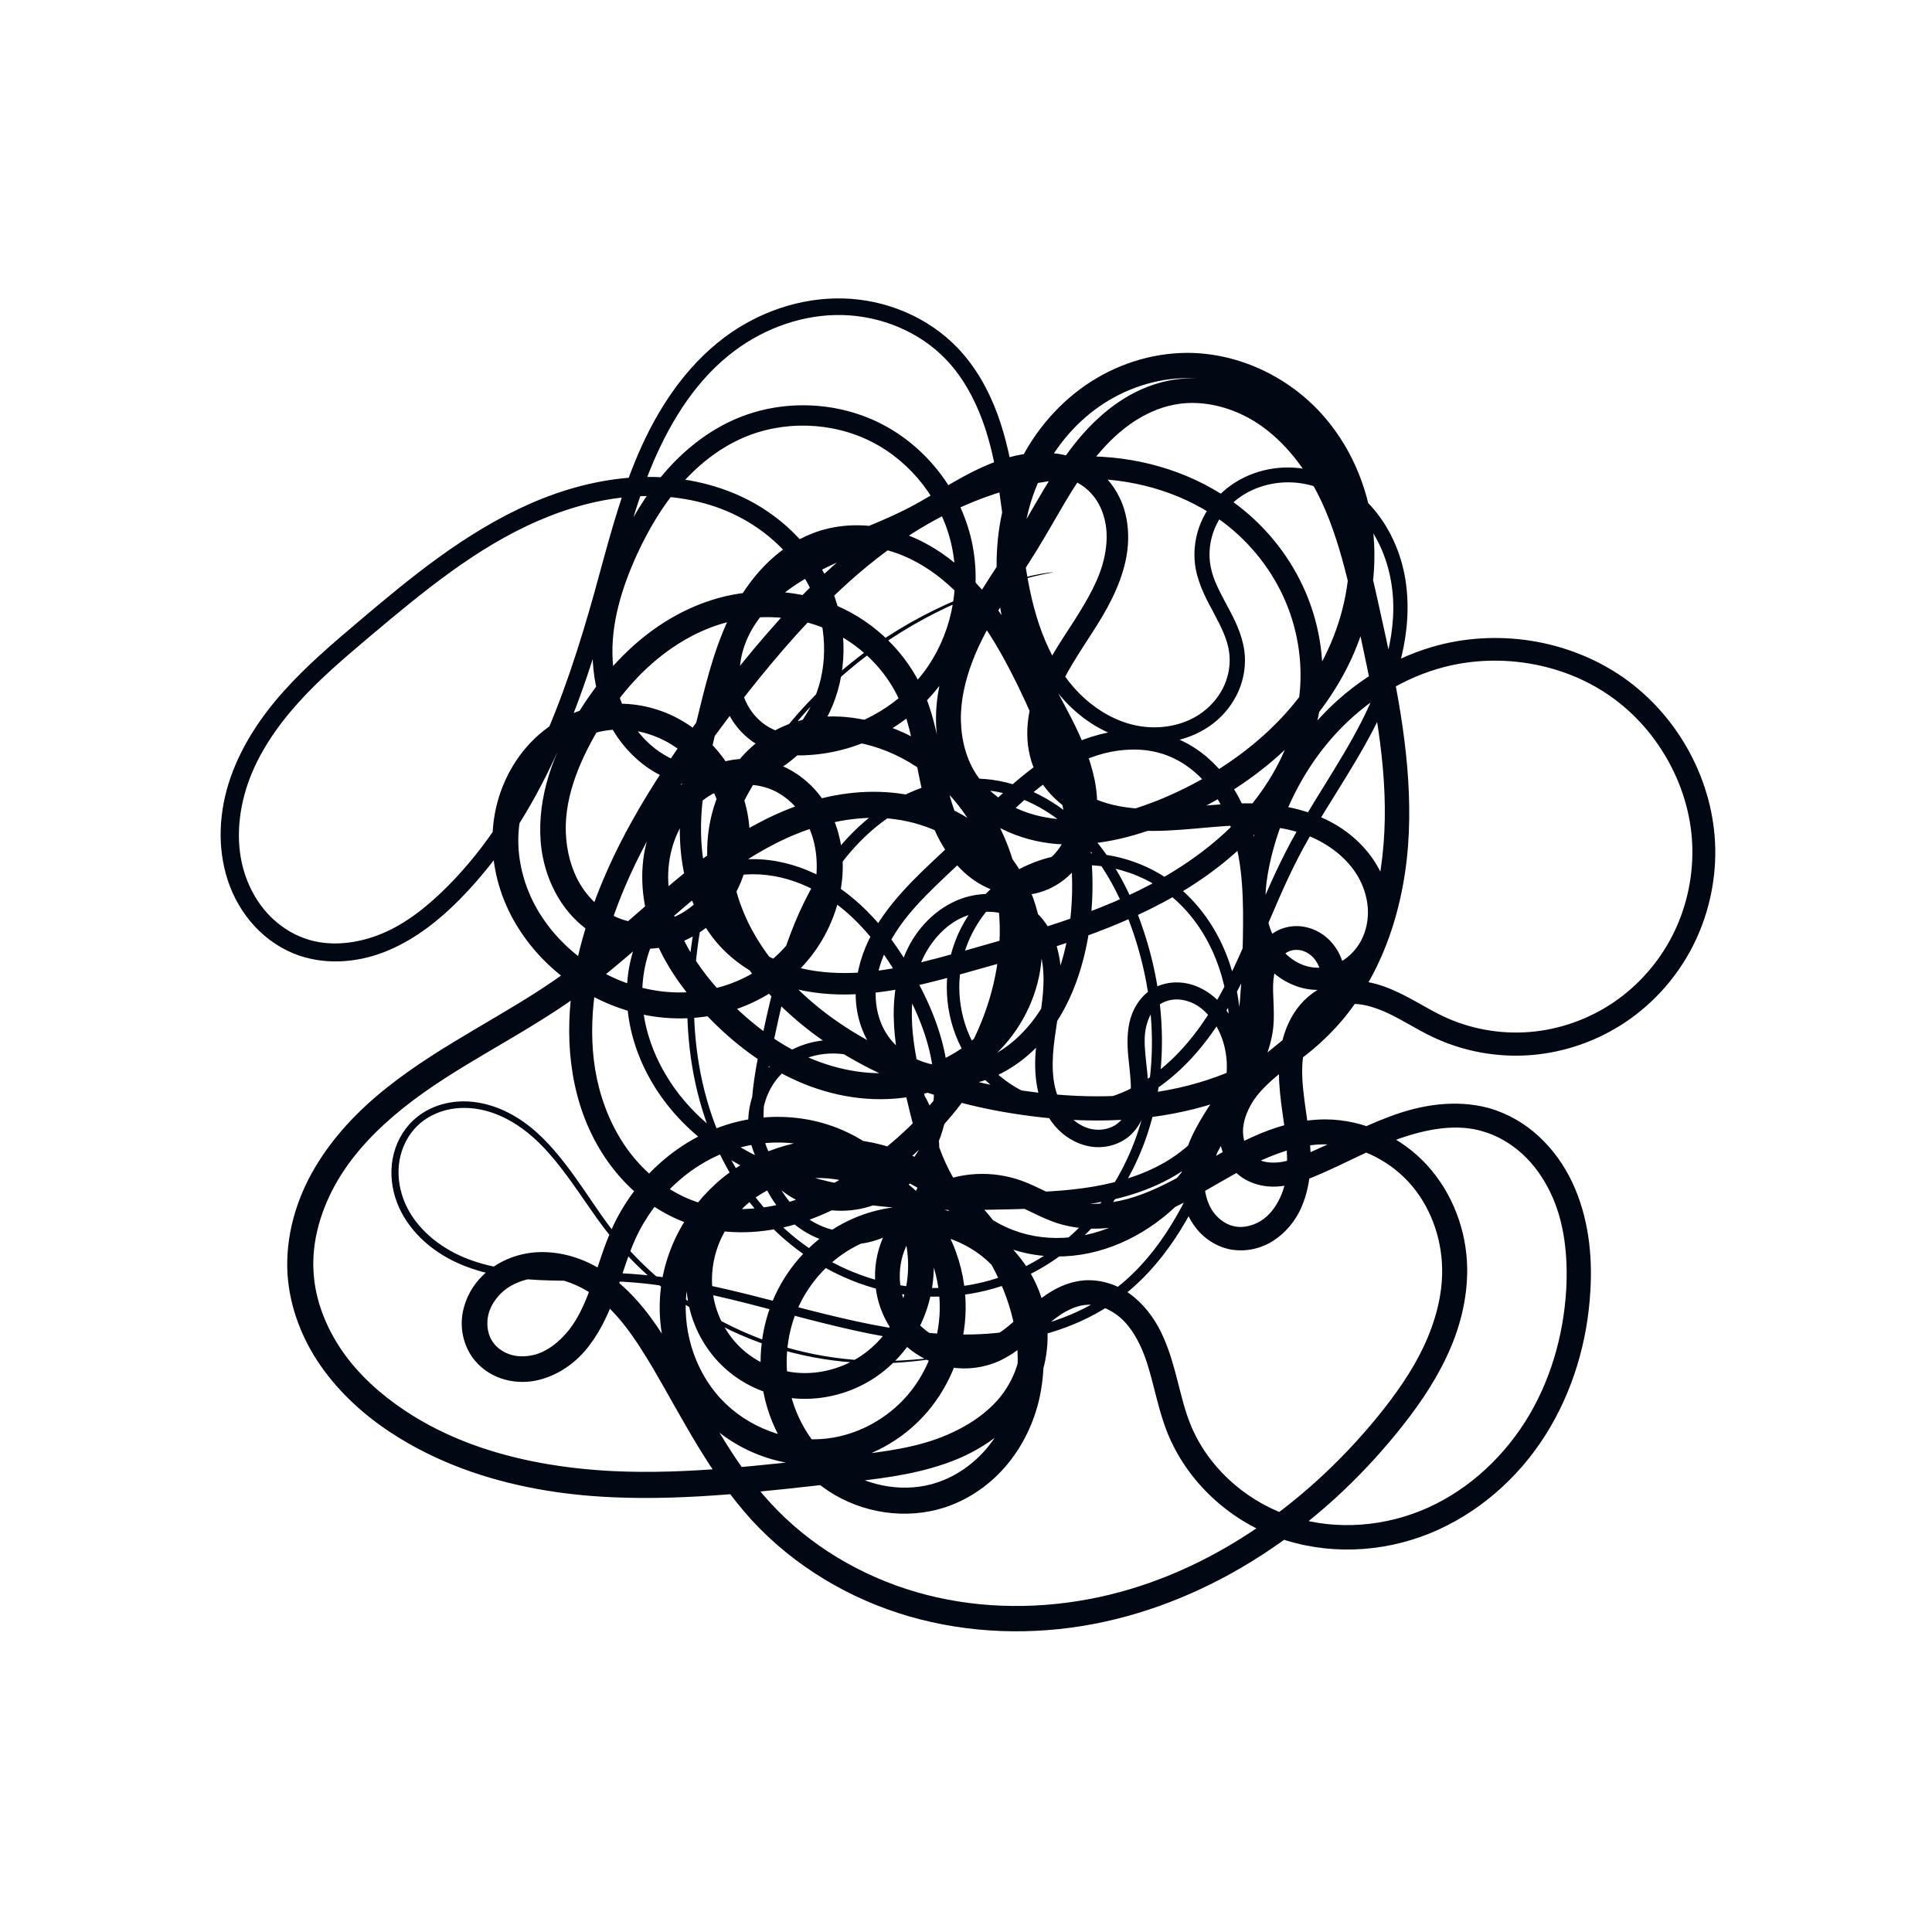 <svg version="1.0" preserveAspectRatio="xMidYMid meet" height="1080" viewBox="0 0 810 810" zoomAndPan="magnify" width="1080" xmlns:xlink="http://www.w3.org/1999/xlink" xmlns="http://www.w3.org/2000/svg"><defs><clipPath id="0527a07d37"><path clip-rule="nonzero" d="M 92 125 L 719.305 125 L 719.305 684 L 92 684 Z M 92 125"></path></clipPath></defs><rect fill-opacity="1" height="972" y="-81" fill="#ffffff" width="972" x="-81"></rect><rect fill-opacity="1" height="972" y="-81" fill="#ffffff" width="972" x="-81"></rect><g clip-path="url(#0527a07d37)"><path fill-rule="nonzero" fill-opacity="1" d="M 441.438 239.953 C 441.465 240.117 430.98 241.328 411.934 248.359 C 393.93 255.008 364.074 269.223 337.934 298.32 C 315.934 322.805 294.93 360.477 291.418 407.219 C 290.047 425.523 291.359 445.496 297.504 464.867 C 303.09 482.484 312.902 500.062 327.516 513.836 C 339.086 524.746 353.719 533.281 370.07 537.359 C 385.477 541.203 402.508 541.031 418.402 535.762 C 431.707 531.363 444.156 523.402 454.289 512.824 C 464.023 502.66 471.621 490.094 476.492 476.25 C 485.746 450.043 484.82 419.77 475.238 391.32 C 470.492 377.324 463.633 363.512 453.41 352.453 C 443.516 341.758 430.129 333.457 415.43 331.543 C 403.199 329.895 390.309 332.711 379.055 338.758 C 368.055 344.668 358.625 353.637 351.137 364.152 C 336.488 384.645 329.977 409.891 324.445 436.145 C 321.234 451.762 318.207 468.125 321.594 483.465 C 323.242 491.02 326.395 498.348 331.344 504.199 C 336.227 509.969 342.918 514.395 350.258 515.836 C 357.605 517.328 365.648 515.805 372.168 511.828 C 378.629 507.898 383.676 501.512 386.25 494.258 C 388.801 487.078 388.949 478.973 386.824 471.516 C 384.723 464.129 380.371 457.324 374.594 452.066 C 368.195 446.277 359.938 442.309 351.383 441.75 C 342.969 441.188 334.098 443.965 328.078 449.805 C 321.754 455.84 318.555 465.297 319.688 474.133 C 320.781 482.887 326.113 491.199 333.605 496.16 C 341.012 501.09 350.641 502.82 359.516 501.02 C 368.312 499.25 376.484 494 382.082 486.781 C 389.781 476.965 392.531 463.516 391.355 450.59 C 390.18 437.789 385.195 425.391 378.836 413.621 C 370.875 399.066 360.609 385.246 346.793 376.328 C 339.977 371.906 332.344 368.652 324.383 367.281 C 324.383 367.281 324.379 367.281 324.379 367.281 C 316.492 365.922 308.219 366.371 300.711 369.02 C 291.945 372.074 284.172 378.168 278.723 385.887 C 273.312 393.539 270.156 402.863 269.426 412.371 C 267.918 431.129 276.297 450.355 289.605 464.527 C 305.449 481.414 328.023 491.438 351.562 496.262 C 374.746 500.98 398.762 500.758 423.297 500.145 C 435.047 499.832 446.82 499.453 458.227 497.523 C 469.535 495.594 480.684 492.18 490.234 486.172 C 499.672 480.223 507.73 471.672 511.641 461.418 C 513.598 456.324 514.586 450.844 514.324 445.445 C 514.066 440.078 512.598 434.738 509.918 430.141 C 507.234 425.629 503.41 421.707 498.82 420.055 C 496.543 419.207 494.09 418.836 491.777 419.109 C 489.477 419.383 487.227 420.246 485.504 421.645 C 482.562 423.836 480.922 427.879 480.219 432.043 C 479.551 436.266 480.07 440.863 480.574 445.715 C 481.137 450.543 481.691 455.742 481.027 461.172 C 480.406 466.652 478.051 472.27 473.504 476.316 C 468.789 480.25 462.527 481.699 456.68 480.602 C 450.91 479.5 445.824 476.289 442.18 471.945 C 438.566 467.641 436.273 462.488 435.125 457.211 C 433.973 451.961 433.809 446.66 434.156 441.523 C 434.824 431.312 437.246 421.711 437.484 412.41 C 437.598 407.785 437.246 403.211 435.965 399.012 C 434.684 394.84 432.57 390.93 429.547 388.113 C 426.527 385.227 422.48 383.309 418.262 382.594 C 414.047 381.871 409.559 382.375 405.438 383.863 C 397.211 386.758 390.547 393.945 386.723 402.23 C 382.902 410.531 381.891 420.148 382.414 429.707 C 382.957 439.234 385.141 448.773 387.438 458.496 C 389.582 467.477 391.766 476.367 395.172 484.621 C 398.574 492.812 403.145 500.543 409.465 506.332 C 415.355 511.797 422.816 515.648 430.734 517.57 C 438.621 519.484 447.027 519.473 455.082 517.773 C 471.086 514.445 485.508 504.176 495.859 490.93 C 506.137 477.762 512.504 461.59 516.172 444.805 C 519.801 428.141 520.727 410.84 521.09 393.301 C 521.352 377.906 521.234 362.418 516.578 348.387 C 514.281 341.406 510.941 334.773 506.34 329.242 C 501.766 323.746 495.949 319.238 489.41 316.766 C 482.148 313.949 473.863 313.633 465.953 315.164 C 458.055 316.699 450.469 320.18 443.453 324.66 C 429.426 333.59 418.109 346.629 405.324 358.965 C 393.953 370.051 381.746 380.156 374.258 392.973 C 370.516 399.336 367.828 406.316 367.234 413.418 C 366.652 420.457 368.016 427.754 371.734 433.461 C 375.91 440.086 383.34 444.746 391.234 446.34 C 399.141 447.949 407.734 446.488 415.207 442.875 C 422.676 439.262 429.113 433.383 434.121 426.457 C 439.113 419.547 442.652 411.508 445.141 403.09 C 450.688 384.324 450.602 363.941 446.84 344.266 C 443.09 324.734 435.676 305.879 426.789 287.57 C 418.582 270.875 409.141 254.5 395.262 243.137 C 388.383 237.465 380.5 232.992 372.059 230.715 C 363.668 228.453 354.645 228.27 346.512 230.828 C 339.953 232.844 333.879 236.648 328.703 241.457 C 323.539 246.258 319.285 252.145 315.805 258.516 C 308.832 271.219 305.262 285.832 301.566 300.703 C 301.566 300.703 301.562 300.703 301.562 300.703 C 297.645 316.809 293.664 332.871 293.914 348.801 C 294.02 356.734 295.105 364.629 297.625 371.977 C 300.137 379.293 304.023 386.148 309.32 391.562 C 314.918 397.359 322.207 401.613 330.039 404.289 C 337.863 406.961 346.309 408.012 354.801 407.941 C 371.746 407.84 388.641 402.992 405.84 398.184 C 436.043 389.609 466.816 381.145 492.926 364.734 C 505.914 356.598 517.785 346.559 526.938 334.445 C 536.031 322.402 542.543 308.254 544.551 293.441 C 546.465 279.609 544.477 265.168 538.98 252.227 C 533.512 239.344 524.527 227.879 513.332 219.328 C 513.332 219.328 513.332 219.324 513.332 219.324 C 497.676 207.312 477.605 201.137 457.52 200.707 C 437.531 200.273 417.43 205.512 399.098 214.379 C 362.637 231.938 334.312 263.453 308.637 296.629 C 285.348 326.984 263.504 359.547 253.504 396.078 C 247.758 417.164 245.871 439.77 252.332 460.145 C 255.516 470.289 260.66 479.855 267.738 487.621 C 274.785 495.352 283.773 501.406 293.652 504.426 C 305.555 508.16 318.844 507.438 331.203 503.805 C 343.547 500.168 355.059 493.492 365.73 485.566 C 380.762 474.32 394.008 460.527 403.523 444.473 C 412.988 428.508 418.836 410.227 419.148 391.777 C 419.461 373.445 414.293 354.809 403.613 340.047 C 393.027 325.383 376.828 314.414 359.129 311.262 C 351.309 309.891 343.258 309.895 336.07 312.254 C 327.102 315.078 319.215 321.609 314.066 329.742 C 308.898 337.879 306.426 347.801 306.48 357.664 C 306.535 367.527 309.191 377.434 313.559 386.531 C 317.926 395.617 324.094 403.91 331.215 411.371 C 356.301 437.777 392.758 451.965 429.785 457.387 C 452.672 460.637 476.172 460.777 498.293 455.078 C 520.262 449.414 541.105 437.902 555.402 420.621 C 572.891 399.824 580.086 371.316 580.582 343.27 C 581.02 315.281 574.93 287.305 568.703 259.07 C 568.703 259.07 568.699 259.07 568.699 259.07 C 563.617 236.633 558.527 214 545.953 196.164 C 539.727 187.266 531.797 179.531 522.422 174.668 C 513.105 169.84 502.242 167.684 492.234 169.676 C 485.684 170.906 479.375 173.906 473.723 177.898 C 468.066 181.898 463.082 187.004 458.598 192.621 C 449.617 203.848 442.945 217.234 434.867 230.387 C 425.121 246.348 413.871 260.969 407.711 277.25 C 404.621 285.363 402.668 293.859 402.863 302.219 C 403.066 310.531 405.262 318.848 409.836 325.41 C 413.469 330.742 418.707 335.082 424.609 338.117 C 430.516 341.156 437.195 342.852 444.004 343.43 C 457.609 344.641 471.625 340.965 485.055 335.711 C 515.434 323.527 543.164 301.879 556.688 272.523 C 563.469 257.93 566.781 241.613 565.387 225.699 C 564.004 209.855 557.957 194.27 547.715 182.262 C 535.41 167.805 516.617 158.418 497.766 158.535 C 484.758 158.539 471.688 162.918 460.883 170.43 C 450.086 177.93 441.461 188.656 435.926 200.75 C 424.809 224.789 426.699 254.246 437.75 278.941 C 444.508 293.793 455.113 308.605 458.914 326.891 C 460.797 336.09 460.395 346.117 456.48 355.27 C 454.488 359.836 451.547 364.043 447.742 367.473 C 443.926 370.906 439.242 373.418 434.098 374.594 C 428.934 375.727 423.621 375.457 418.703 374.004 C 413.805 372.555 409.344 370.07 405.547 366.898 C 398.02 360.512 393.051 352.012 390.008 343.289 C 386.934 334.609 385.375 325.832 383.773 317.441 C 382.133 309.105 380.461 301.023 377.25 293.883 C 371.457 280.711 360.254 269.82 346.969 263.973 C 333.711 258.113 318.18 257.195 304.082 261.086 C 292.867 264.152 282.434 270.277 273.477 278.098 C 273.477 278.098 273.473 278.098 273.473 278.098 C 264.523 285.918 257.047 295.535 250.754 305.938 C 242.281 320.266 235.91 336.234 237.406 351.832 C 238.09 359.598 240.555 367.234 244.98 373.348 C 249.375 379.422 255.73 384.215 262.746 386.039 C 262.746 386.039 262.75 386.039 262.75 386.039 C 269.566 387.902 277.262 387.039 283.746 383.934 C 290.254 380.836 295.738 375.34 299.156 368.848 C 302.59 362.352 303.98 354.68 303.352 347.23 C 302.723 339.777 300.004 332.426 295.805 326.078 C 291.543 319.664 285.734 314.242 279.004 310.699 C 272.293 307.164 264.578 305.41 257.105 305.949 C 247.121 306.609 237.309 311.496 230.277 318.84 C 230.277 318.84 230.277 318.844 230.277 318.844 C 223.219 326.188 218.812 336.199 217.629 346.484 C 217.629 346.484 217.629 346.488 217.629 346.488 C 216.43 356.781 218.492 367.523 223.023 377.031 C 227.551 386.543 234.648 394.898 243.133 401.426 C 251.598 407.906 261.473 412.59 271.836 414.73 C 282.176 416.871 293.082 416.527 303.109 413.465 C 303.109 413.465 303.113 413.465 303.113 413.465 C 313.121 410.418 322.375 404.664 329.262 396.887 C 329.262 396.887 329.262 396.883 329.262 396.883 C 336.141 389.129 340.781 379.273 342.062 369.059 C 343.062 360.867 342.027 352.363 338.375 345.32 C 334.766 338.34 328.559 332.484 321.344 330.258 C 316.883 328.809 311.918 328.637 307.234 329.633 C 302.539 330.621 298.035 332.852 294.219 335.91 C 286.559 341.961 281.789 351.773 280.496 361.828 C 279.188 371.938 281.457 382.574 285.828 392.211 C 285.828 392.211 285.828 392.215 285.828 392.215 C 290.223 401.867 296.906 410.578 304.516 418.527 C 314.492 428.848 325.98 437.715 338.855 443.324 C 351.68 448.906 365.98 451.395 379.465 449.09 C 391.434 447.082 402.887 441.352 411.262 432.711 C 419.617 424.109 425.07 412.48 425.844 400.613 C 426.828 386.938 421.512 372.738 412.199 362.418 C 402.895 352.066 389.414 345.395 375.434 343.488 C 363.188 341.789 350.391 343.742 338.391 347.941 C 326.391 352.152 315.141 358.746 304.516 366.367 C 304.516 366.367 304.512 366.367 304.512 366.367 C 283.305 381.602 264.648 401.285 242.297 417.414 C 218.137 434.789 191.27 446.801 169.25 464.379 C 158.277 473.145 148.398 483.238 141.504 495.027 C 134.648 506.77 130.566 520.285 131.469 533.473 C 132.156 545.082 136.676 556.516 143.438 566.344 C 150.211 576.18 159.371 584.445 169.555 591.258 C 178.293 597.117 187.754 601.797 197.68 605.473 C 216.445 612.422 236.848 615.773 257.137 616.773 C 288.254 618.258 319.727 614.219 351.309 610.828 C 365.738 609.23 379.875 607.867 392.688 603.301 C 405.395 598.695 417.293 590.965 423.285 579.801 C 427.883 571.57 429.336 561.461 427.465 552.152 C 425.609 542.82 420.352 534.07 413.09 527.824 C 405.82 521.555 396.375 517.688 386.75 516.816 C 377.105 515.934 367.117 518.066 358.5 522.625 C 348.258 528.039 339.82 537.035 334.938 547.566 C 330.031 558.113 328.617 570.363 330.855 581.797 C 330.855 581.797 330.855 581.801 330.855 581.801 C 333.559 595.523 341.707 608.375 353.246 615.914 C 364.734 623.473 379.922 625.887 392.777 621.582 C 400.926 618.93 408.305 613.676 413.883 606.996 C 419.484 600.305 423.309 592.047 425.223 583.395 C 429.141 566.078 424.867 547.184 416.176 531.137 C 410.574 520.934 403.172 511.727 394.215 504.535 C 385.254 497.34 374.715 492.082 363.617 489.75 C 347.062 486.246 328.941 489.391 314.891 498.598 C 300.809 507.777 290.59 523.207 288.105 539.707 C 285.57 556.211 290.777 574.102 302.031 586.258 C 313.234 598.465 330.773 605.145 347.082 603.055 C 359.867 601.492 372.094 594.723 380.512 584.898 C 388.977 575.059 393.762 561.965 393.992 548.926 C 394.258 533.199 387.719 517.133 376.145 506.785 C 370.34 501.559 363.316 497.656 355.84 495.605 C 348.355 493.547 340.344 493.309 332.824 495.008 C 325.301 496.703 318.176 500.34 312.5 505.488 C 306.82 510.637 302.496 517.355 300.281 524.641 C 298.059 531.93 297.895 539.906 299.906 547.203 C 301.91 554.504 306.109 561.27 311.797 566.191 C 317.957 571.555 326.031 574.852 334.227 575.531 C 343.562 576.324 353.281 573.672 361.082 568.395 C 368.918 563.117 374.984 555.074 378.125 546.109 C 381.285 537.129 381.547 527.051 379.043 517.812 C 376.539 508.547 371.203 499.988 364.094 493.473 C 356.969 486.938 347.953 482.391 338.461 480.324 C 328.945 478.25 318.848 478.672 309.43 481.34 C 290.586 486.605 274.582 501.449 266.395 519.422 C 263.316 526.148 261.18 533.66 258.492 541.324 C 255.852 549.031 252.48 556.961 247.133 564.023 C 241.766 571.184 233.91 576.938 224.492 578.859 C 219.758 579.77 214.754 579.5 210.027 577.895 C 205.277 576.273 201.02 573.207 197.988 568.996 C 194.219 563.566 192.871 556.93 193.938 550.648 C 195.016 544.414 198.145 538.824 202.531 534.617 C 202.531 534.617 202.531 534.613 202.531 534.613 C 209.199 528.27 218.109 525.008 226.969 524.941 C 235.781 524.879 244.258 527.574 251.484 531.965 C 265.828 540.828 275.238 554.719 282.914 568.109 C 295.816 590.043 306.742 612.559 323.094 630.199 C 339.379 647.938 360.941 660.715 384.094 667.457 C 407.348 674.238 432.293 674.961 456.141 670.523 C 504.125 661.672 546.828 631.672 577.719 593.77 C 585.176 584.562 591.969 574.988 596.848 564.633 C 601.719 554.266 604.812 543.086 604.625 532.023 C 604.438 518.652 599.469 505.207 590.523 495.527 C 590.523 495.527 590.52 495.527 590.52 495.527 C 581.602 485.836 568.512 479.719 555.531 479.777 C 546.684 479.715 537.715 482.504 529.125 486.332 C 520.527 490.207 512.219 495.355 503.508 500.266 C 503.508 500.266 503.508 500.27 503.508 500.27 C 494.785 505.23 485.516 509.938 475.309 512.77 C 465.055 515.645 453.754 516.18 443.098 512.777 C 436.047 510.41 430.355 506.816 424.887 504.859 C 415.234 501.363 403.945 501.832 395.02 506.535 C 386.098 511.18 379.184 520.242 377.633 530.012 C 376.816 534.938 377.223 540.098 378.859 544.762 C 380.492 549.434 383.363 553.711 387.086 556.898 C 390.801 560.09 395.441 562.285 400.234 563.047 C 405.023 563.82 410.098 563.203 414.492 561.258 C 414.492 561.258 414.496 561.258 414.496 561.258 C 420.398 558.832 425.504 553.449 431.586 548.285 C 434.598 545.648 437.922 543.043 441.758 540.879 C 445.602 538.688 450.039 537.137 454.84 536.77 C 462.629 536.363 470.02 539.223 475.617 543.945 C 475.617 543.945 475.621 543.945 475.621 543.945 C 481.18 548.617 485.141 554.59 487.836 560.797 C 493.246 573.176 494.629 585.902 498.863 596.562 C 505.738 614.199 521.141 628.398 538.996 634.945 C 556.969 641.566 577.621 640.633 595.48 633.461 C 613.461 626.254 628.816 612.715 639.289 596.293 C 649.824 579.777 655.5 560.242 656.652 540.59 C 657.395 526.461 655.906 512.195 650.023 500.016 C 650.023 500.016 650.023 500.012 650.023 500.012 C 647.105 493.902 643.172 488.309 638.293 483.84 C 633.414 479.375 627.578 475.953 621.352 474.238 C 610.379 471.016 597.953 473.375 586.34 477.484 C 574.672 481.727 563.395 488.141 551.066 493.262 C 546.98 495 542.457 496.613 537.426 497.27 C 532.336 497.969 526.773 497.199 521.797 494.352 C 521.797 494.352 521.797 494.348 521.797 494.348 C 518.707 492.477 516.203 489.879 514.441 486.867 C 512.688 483.859 511.645 480.559 511.289 477.219 C 510.645 470.535 512.383 464.07 515.508 458.672 C 521.793 448.023 531.516 441.293 539.504 434.648 C 543.445 431.262 547.078 427.809 549.68 423.895 C 552.246 419.992 554.051 415.656 554.078 411.465 C 554.121 409.367 553.809 407.293 553.078 405.457 C 552.352 403.633 551.254 401.961 549.863 400.746 C 548.488 399.539 546.797 398.656 545.109 398.367 C 543.438 398.074 541.629 398.258 540.207 398.953 C 538.434 399.695 536.887 401.496 535.773 403.551 C 534.645 405.66 534.129 408.301 533.867 411.113 C 533.379 416.773 534.531 423.383 533.824 430.797 C 532.703 440.527 528.469 449.141 523.629 456.602 C 518.871 464.109 513.664 470.805 510.016 477.891 C 506.469 484.98 504.051 492.625 505.301 499.578 C 505.871 503.047 507.188 506.379 509.285 508.922 C 511.355 511.445 514.199 513.402 517.184 514.059 C 520.781 514.988 525.043 514.02 528.477 511.934 C 531.969 509.82 534.746 506.266 536.613 502.285 C 540.508 494.289 539.902 484.203 538.758 474.129 C 537.395 463.984 535.277 453.133 536.645 441.695 C 537.352 435.953 539.148 430.172 542.367 424.992 C 545.602 419.77 550.453 415.426 556.434 413.027 C 561.047 411.27 565.91 410.797 570.527 411.312 C 575.137 411.816 579.473 413.121 583.461 414.824 C 583.461 414.824 583.465 414.824 583.465 414.824 C 591.449 418.227 598.184 422.832 604.949 426.035 C 604.949 426.035 604.953 426.035 604.953 426.035 C 616.223 431.395 628.977 433.676 641.387 432.66 C 653.848 431.648 666.055 427.305 676.391 420.316 C 686.773 413.305 695.336 403.578 701.055 392.457 C 706.801 381.297 709.711 368.664 709.535 356.137 C 709.223 331.035 695.707 306.305 675.27 291.965 C 654.668 277.441 627.012 273.281 602.965 280.352 C 585.535 285.441 569.844 296.188 557.918 309.973 C 545.914 323.848 537.652 340.883 533.129 358.73 C 530.746 368.59 529.344 378.617 531.965 387.469 C 533.234 391.895 535.359 396.047 538.383 399.207 C 541.391 402.355 545.289 404.703 549.355 405.422 C 553.254 406.176 557.527 405.5 561.172 403.711 C 564.836 401.922 567.988 398.883 570.121 395.297 C 572.27 391.695 573.406 387.414 573.508 383.129 C 573.617 378.832 572.641 374.445 570.84 370.438 C 567.289 362.383 560.086 355.934 551.875 351.895 C 543.582 347.828 534.027 346.234 524.43 346.027 C 509.359 345.742 493.578 349.172 477.031 348.188 C 468.711 347.695 460.227 345.883 452.469 341.953 C 444.645 338.004 437.855 331.609 434.008 323.355 C 431.48 317.758 430.477 311.68 430.719 305.766 C 430.961 299.855 432.305 294.145 434.32 288.824 C 438.375 278.188 444.664 269.059 450.348 260.262 C 455.973 251.371 461.234 242.516 463.117 233.066 C 464.082 228.352 464.305 223.535 463.406 219.027 C 462.508 214.531 460.578 210.246 457.629 207.023 C 453.762 202.629 447.805 199.965 441.688 199.066 C 435.508 198.164 428.957 199.191 422.68 201.199 C 410.031 205.219 398.617 213.816 385.602 220.574 C 374.535 226.324 363.074 230.414 352.305 235.191 C 341.512 240.035 331.184 245.566 323.324 253.492 C 319.379 257.449 316.02 261.934 313.711 266.84 C 311.402 271.746 310.062 277.098 310.129 282.355 C 310.191 287.613 311.586 292.875 314.348 297.16 C 317.098 301.438 321.223 304.906 325.883 306.504 C 325.883 306.504 325.883 306.508 325.883 306.508 C 329.688 307.902 334.129 308.051 338.707 307.82 C 357.508 306.691 375.785 296.934 387.098 282.07 C 398.535 267.105 402.996 246.824 398.945 228.602 C 394.902 210.211 382.172 193.754 365.555 185.285 C 348.809 176.703 327.969 176.176 310.961 183.801 C 301 188.223 292.23 195.344 284.984 203.711 C 277.699 212.133 271.949 221.93 267.188 232.184 C 260.613 246.539 255.969 261.805 256.871 276.883 C 257.297 284.453 259.043 291.922 262.34 298.559 C 265.641 305.207 270.477 311.102 276.473 315.184 C 276.473 315.184 276.473 315.188 276.473 315.188 C 281.805 318.848 288.113 321.141 294.555 321.875 C 301.023 322.621 307.699 321.785 313.848 319.582 C 326.184 315.203 336.355 304.93 341.457 292.809 C 347.465 278.621 346.594 261.672 340.133 247.648 C 333.621 233.453 321.41 222.016 307.23 215.398 C 294.684 209.539 280.484 207.348 266.578 208.109 C 252.555 208.879 238.73 212.688 225.766 218.293 C 199.602 229.57 176.965 248.402 154.945 266.93 C 144.324 275.902 133.914 284.742 124.918 294.762 C 115.883 304.852 108.223 316.086 103.934 328.484 C 99.637 340.945 98.684 354.676 102.77 366.773 C 104.805 372.863 108.043 378.547 112.34 383.176 C 116.652 387.816 122.047 391.465 127.941 393.492 C 138.098 397.094 149.855 395.68 160.105 391.43 C 170.477 387.105 179.555 379.73 187.719 371.531 C 220.43 338.66 236.855 292.559 249.207 248.398 C 254.594 228.957 259.402 209.449 267.406 190.719 C 275.473 171.766 287.145 153.93 303.711 141.461 C 318.008 130.75 335.707 124.691 353.453 125.125 C 371.457 125.578 389.137 132.988 401.512 145.891 C 409.129 153.902 414.535 163.625 418.215 173.707 C 421.926 183.855 424.051 194.383 425.586 204.754 C 428.777 225.926 429.742 246.559 436.926 265.391 C 440.523 274.844 445.574 283.695 452.477 290.66 C 459.426 297.672 468.27 302.855 477.711 304.422 C 487.191 306.004 497.422 303.934 504.738 298.152 C 508.445 295.254 511.469 291.469 513.332 287.227 C 515.203 282.969 515.949 278.199 515.352 273.66 C 514.703 268.086 511.852 262.652 508.941 257.098 C 505.914 251.523 502.711 245.57 501.344 238.707 C 500.234 232.797 500.754 226.676 502.727 221.07 C 504.707 215.441 508.098 210.395 512.434 206.398 C 521.215 198.359 533.434 194.887 544.969 196.293 C 556.602 197.73 567.258 203.762 574.906 212.273 C 582.621 220.871 587.367 231.719 589.199 242.844 C 592.715 264.668 585.809 286.508 576.137 305.145 C 566.293 324.273 553.777 341.262 544.391 359.379 C 532.527 382.254 524.98 407.5 510.797 429.172 C 503.523 440.285 494.445 450.309 483.289 457.508 C 471.926 464.844 458.352 468.875 444.922 467.672 C 429.141 466.188 414.625 457.23 406.023 444.375 C 397.246 431.219 394.797 414.48 398.855 399.609 C 401.477 390.039 406.656 381.312 413.586 374.445 C 420.621 367.477 429.395 362.457 438.762 359.82 C 457.988 354.449 479.082 359.539 493.906 371.77 C 502.074 378.527 508.375 387.211 512.648 396.621 C 516.992 406.195 519.312 416.496 520 426.719 C 521.387 447.684 516.18 468.273 508.996 486.832 C 500.156 509.938 487.406 531.414 468.047 545.355 C 453.043 556.066 435.105 561.414 417.691 563.004 C 399.535 564.664 381.469 562.535 364.566 559.137 C 347.227 555.66 329.164 550.473 313.043 546.398 C 295.395 541.945 278.52 538.375 261.484 537.395 C 249.629 536.707 237.852 537.242 226.266 536.68 C 214.062 536.109 202.137 534.25 191.379 529.293 C 180.055 524.09 170.605 515.188 166.379 504.012 C 164.195 498.191 163.531 491.867 164.605 485.883 C 165.719 479.703 168.734 473.977 173.176 469.773 C 176.578 466.574 180.727 464.324 185.062 463.062 C 189.508 461.77 194.145 461.48 198.586 461.992 C 207.82 463.066 216.164 467.441 222.859 472.902 C 236.418 483.988 246.633 502.445 255.508 514.113 C 274.398 538.902 298.242 553.559 319.125 561.406 C 343.539 570.582 365.344 571.066 378.152 570.371 C 391.645 569.645 398.387 567.887 398.418 568.02 C 398.445 568.152 391.754 570.176 378.203 571.172 C 365.336 572.121 343.363 571.938 318.57 562.898 C 297.375 555.168 273.102 540.531 253.734 515.477 C 244.598 503.672 234.352 485.375 221.242 474.902 C 214.785 469.734 206.855 465.602 198.285 464.695 C 194.164 464.254 189.891 464.535 185.852 465.742 C 181.914 466.918 178.16 468.969 175.145 471.852 C 171.188 475.609 168.5 480.816 167.512 486.402 C 166.551 491.82 167.203 497.605 169.223 502.941 C 173.078 513.203 182.035 521.457 192.719 526.379 C 202.93 531.074 214.445 532.77 226.418 533.316 C 237.805 533.82 249.574 533.234 261.684 533.883 C 279.07 534.824 296.199 538.359 313.949 542.777 C 330.168 546.805 348.203 551.918 365.328 555.277 C 382.035 558.551 399.73 560.594 417.305 558.898 C 434.141 557.266 451.375 552.102 465.539 541.859 C 483.941 528.676 496.07 507.84 504.77 485.211 C 511.707 466.965 516.746 447.004 515.301 427.047 C 514.605 417.316 512.391 407.57 508.277 398.617 C 504.242 389.828 498.352 381.734 490.801 375.547 C 477.195 364.375 457.582 359.691 440.133 364.68 C 431.59 367.109 423.566 371.727 417.195 378.082 C 410.918 384.336 406.207 392.312 403.867 400.977 C 400.238 414.375 402.512 429.668 410.434 441.418 C 418.145 452.902 431.371 461.023 445.418 462.27 C 457.41 463.391 469.816 459.602 480.301 452.867 C 490.633 446.223 499.137 436.719 506.105 426.094 C 519.719 405.348 527.09 380.289 539.246 356.719 C 548.883 338.055 561.371 321.027 570.859 302.438 C 580.023 284.332 586.68 263.695 583.219 243.844 C 581.5 233.75 577.223 223.938 570.355 216.387 C 563.586 208.938 554.191 203.602 544.23 202.453 C 534.426 201.309 523.871 204.281 516.684 211.004 C 513.094 214.332 510.273 218.543 508.672 223.152 C 507.074 227.738 506.648 232.773 507.566 237.523 C 508.566 243.098 511.57 248.434 514.555 254.086 C 517.605 259.66 520.699 265.809 521.703 272.824 C 522.457 278.598 521.559 284.512 519.223 289.82 C 516.902 295.094 513.242 299.715 508.723 303.25 C 499.707 310.238 487.785 312.773 476.625 310.863 C 465.609 308.969 455.559 303.188 447.789 295.293 C 440.105 287.488 434.539 277.883 430.715 267.746 C 423.133 247.598 422.004 226.492 418.902 205.758 C 417.359 195.617 415.332 185.539 411.82 176.066 C 408.328 166.676 403.395 157.75 396.551 150.648 C 385.574 139.152 369.488 132.492 353.281 132.086 C 337.254 131.672 321.027 137.301 307.934 147.105 C 292.656 158.488 281.785 175.375 273.977 193.531 C 266.27 211.543 261.605 230.746 256.191 250.332 C 243.98 294.938 227.039 342.109 193.027 376.781 C 184.527 385.449 174.66 393.387 163.027 398.359 C 151.441 403.332 137.895 404.832 125.473 400.652 C 118.316 398.18 111.887 393.871 106.77 388.348 C 101.676 382.852 97.883 376.254 95.531 369.191 C 90.895 355.133 91.832 339.75 96.668 325.957 C 101.449 312.297 109.609 300.172 119.152 289.578 C 128.613 279.051 139.27 269.945 149.902 260.957 C 171.883 242.305 195.129 223.047 222.605 211.016 C 236.25 205.062 250.973 201.02 266.125 200.129 C 281.18 199.246 296.652 201.656 310.613 208.098 C 310.613 208.098 310.617 208.098 310.617 208.098 C 326.449 215.41 339.992 228.141 347.496 244.238 C 354.93 260.242 355.879 279.379 348.996 295.973 C 343.078 310.168 331.328 321.977 316.633 327.328 C 309.324 329.969 301.414 330.957 293.629 330.086 C 285.863 329.211 278.309 326.465 271.797 322.023 C 264.516 317.02 258.75 310.078 254.891 302.246 C 251.047 294.453 249.008 285.91 248.543 277.344 C 247.672 260.312 252.547 243.707 259.562 228.656 C 264.52 217.875 270.68 207.422 278.59 198.199 C 286.465 189.012 296.207 181.145 307.5 176.059 C 326.969 167.359 350.258 167.91 369.438 177.664 C 388.422 187.371 402.676 205.738 407.359 226.734 C 411.957 247.555 407.008 270.219 394 287.34 C 381.074 304.281 360.684 315.211 339.242 316.559 C 334.039 316.93 328.457 316.629 322.992 314.785 C 316.312 312.418 310.68 307.766 306.945 301.891 C 303.238 296.043 301.375 289.23 301.324 282.441 C 301.277 275.68 302.891 269.043 305.738 263.062 C 308.57 257.102 312.504 251.789 317.082 247.234 C 326.227 238.184 337.441 232.027 348.699 227.07 C 359.871 222.098 371.164 218.078 381.477 212.668 C 393.559 206.328 405.504 197.488 419.898 192.68 C 427.113 190.277 435 189.125 442.914 190.168 C 450.855 191.207 458.633 194.82 464.305 200.984 C 468.465 205.637 471.121 211.363 472.258 217.301 C 473.387 223.211 473.164 229.219 471.957 234.914 C 469.508 246.234 463.844 256.113 457.977 265.152 C 452.234 274.184 446.238 282.75 442.832 292.016 C 441.125 296.633 439.977 301.395 439.824 306.105 C 439.672 310.793 440.414 315.492 442.305 319.562 C 444.996 325.629 450.414 330.566 456.637 333.809 C 462.891 337.059 470.172 338.531 477.605 339.031 C 492.438 340.016 508.062 336.562 524.586 336.812 C 535.141 336.949 545.984 338.84 555.895 343.574 C 565.82 348.305 574.504 356.25 579.281 366.617 C 579.281 366.617 579.281 366.621 579.281 366.621 C 581.641 371.805 582.898 377.527 582.785 383.332 C 582.672 389.137 581.113 394.93 578.121 400.027 C 575.125 405.125 570.684 409.367 565.297 412.059 C 565.297 412.059 565.293 412.059 565.293 412.059 C 559.898 414.738 553.684 415.688 547.648 414.59 C 541.398 413.383 535.805 410.117 531.594 405.617 C 527.414 401.145 524.547 395.699 522.969 390 C 519.906 378.641 521.273 367 524.039 356.438 C 528.836 337.305 537.742 318.98 550.785 303.816 C 563.766 288.723 580.941 276.992 600.293 271.262 C 627.16 263.355 657.535 267.926 680.746 284.156 C 703.746 300.305 718.656 327.582 719.133 355.996 C 719.344 370.102 716.09 384.25 709.621 396.863 C 703.168 409.43 693.555 420.359 681.805 428.324 C 670.094 436.254 656.348 441.152 642.18 442.324 C 628.062 443.488 613.656 440.918 600.789 434.824 C 600.789 434.824 600.785 434.824 600.785 434.824 C 593.094 431.172 586.48 426.625 579.688 423.805 C 576.297 422.402 572.883 421.34 569.52 421.012 C 566.176 420.695 562.828 420.969 559.98 422.121 C 556.238 423.52 552.965 426.57 550.633 430.195 C 548.289 433.855 546.969 438.312 546.344 442.945 C 545.039 452.23 547.16 462.238 548.477 472.871 C 548.477 472.871 548.477 472.875 548.477 472.875 C 550.004 483.488 550.352 495.352 545.547 506.375 C 543.07 511.891 539.055 516.867 533.68 520.285 C 528.254 523.723 521.508 525.105 514.934 523.648 C 509.582 522.352 504.934 519.262 501.621 515.117 C 498.332 511 496.32 506.117 495.559 501.113 C 494.145 491.152 496.891 481.473 501.246 473.336 C 505.492 465.223 510.84 458.277 515.27 451.297 C 519.594 444.305 523.328 437.113 523.961 429.781 C 524.59 424.219 523.426 417.691 523.969 410.328 C 524.219 406.637 525.086 402.758 526.918 399.047 C 528.758 395.285 531.844 391.988 535.977 389.953 C 539.441 388.348 543.258 387.898 546.898 388.578 C 550.52 389.262 553.82 390.926 556.48 393.309 C 559.125 395.684 561.113 398.629 562.352 401.836 C 563.59 405.035 564.129 408.398 564.039 411.707 C 563.801 418.309 561.43 424.43 557.941 429.484 C 554.496 434.52 550.266 438.645 545.973 442.262 C 537.539 449.586 528.562 455.43 524.219 463.598 C 522.035 467.602 520.711 472.062 521.246 476.125 C 521.48 478.156 522.082 480.125 523.07 481.777 C 524.055 483.414 525.398 484.84 526.945 485.746 C 529.336 487.312 532.781 487.629 536.227 487.305 C 539.723 486.934 543.359 485.551 547.215 483.988 C 558.781 479.18 570.184 472.707 582.883 468.031 C 595.559 463.25 610.031 460.797 624.051 464.516 C 631.965 466.73 639.176 470.914 645.125 476.398 C 651.055 481.863 655.754 488.492 659.156 495.664 C 665.887 509.98 667.707 525.895 666.773 541.168 C 665.586 562.395 659.402 583.559 647.875 601.754 C 636.383 619.891 619.441 634.77 599.297 642.938 C 579.207 651.066 556.113 652.055 535.48 644.57 C 514.91 637.078 497.492 620.938 489.301 600.332 C 484.449 587.914 483.113 575.316 478.43 564.98 C 476.09 559.848 473.078 555.129 469.059 551.898 C 465.098 548.727 460.125 546.648 455.527 547.066 C 452.652 547.211 449.664 548.336 446.785 549.895 C 443.898 551.48 441.156 553.684 438.348 556.094 C 432.816 561.004 426.848 566.938 418.66 570.723 C 412.359 573.488 405.348 574.359 398.59 573.27 C 398.59 573.27 398.586 573.27 398.586 573.27 C 391.84 572.172 385.5 569.195 380.336 564.758 C 375.191 560.324 371.305 554.566 369.074 548.184 C 366.855 541.809 366.297 534.941 367.398 528.316 C 369.664 515.047 378.387 503.473 390.223 497.312 C 402.012 491.234 416.086 490.578 428.434 495.07 C 435.309 497.594 440.902 501.148 446.344 502.879 C 454.441 505.629 463.738 505.039 472.559 502.703 C 481.398 500.328 489.871 495.941 498.371 491.172 C 506.832 486.379 515.414 481.086 524.809 476.805 C 534.195 472.484 544.602 469.383 555.523 469.305 C 571.703 469.348 587.371 476.586 598.242 488.426 C 598.242 488.426 598.242 488.43 598.242 488.43 C 609.035 500.234 614.938 516 615.129 531.887 C 615.254 544.938 611.828 557.664 606.355 569.137 C 600.918 580.578 593.676 590.867 585.898 600.418 C 553.844 640.027 509.074 671.293 458.082 680.941 C 432.723 685.699 406.145 684.906 381.129 677.664 C 356.203 670.441 333.016 656.672 315.262 637.414 C 297.648 618.145 286.262 595.02 273.707 573.512 C 273.707 573.512 273.703 573.512 273.703 573.512 C 265.98 560.629 257.801 547.988 245.984 541.137 C 240.148 537.68 233.551 535.5 227.109 535.641 C 220.738 535.777 214.266 538.035 209.98 542.305 C 207.152 545.094 205.062 548.699 204.504 552.395 C 203.934 556.027 204.672 560.016 206.723 562.789 C 208.277 565.039 210.785 566.793 213.523 567.762 C 216.281 568.742 219.457 568.875 222.512 568.32 C 228.656 567.312 234.336 562.891 238.633 557.48 C 242.941 551.98 245.77 545.055 248.359 537.785 C 250.891 530.5 253.145 522.688 256.613 514.98 C 266.008 494.203 284.281 477.387 306.488 470.988 C 317.562 467.836 329.402 467.355 340.738 469.801 C 352.066 472.246 362.742 477.652 371.363 485.52 C 379.969 493.387 386.352 503.652 389.445 514.984 C 392.527 526.309 392.195 538.52 388.309 549.68 C 384.414 560.828 376.969 570.668 367.133 577.348 C 357.293 584.008 345.262 587.27 333.34 586.309 C 322.867 585.449 312.727 581.289 304.715 574.363 C 297.363 567.973 292.043 559.438 289.473 550.066 C 286.918 540.711 287.105 530.727 289.926 521.484 C 289.926 521.484 289.926 521.48 289.926 521.48 C 292.75 512.254 298.102 503.91 305.23 497.457 C 312.355 491.02 321.113 486.531 330.445 484.43 C 339.766 482.34 349.531 482.621 358.711 485.148 C 367.875 487.676 376.363 492.375 383.402 498.719 C 397.445 511.453 405.188 530.273 404.848 549.117 C 404.582 564.672 398.93 580.059 388.762 591.973 C 378.582 603.859 364.055 611.875 348.426 613.852 C 328.355 616.293 307.699 608.477 294.023 593.633 C 280.445 578.801 274.312 557.902 277.34 538.059 C 280.406 518.293 292.227 500.367 308.938 489.465 C 308.938 489.465 308.938 489.461 308.938 489.461 C 325.613 478.629 346.469 474.965 365.875 479.074 C 378.793 481.828 390.859 487.809 401.051 496.031 C 411.223 504.234 419.539 514.523 425.75 525.887 C 435.637 543.762 440.273 565.188 435.891 585.734 C 433.656 595.992 429.074 605.801 422.277 613.992 C 415.477 622.188 406.441 628.57 396.191 631.969 C 379.816 637.285 361.488 634.457 347.23 625.051 C 333.066 615.648 323.344 600.453 320.121 583.902 C 317.438 570.184 319.121 555.695 325.016 542.961 C 330.918 530.242 340.953 519.555 353.379 512.953 C 363.832 507.402 375.855 504.859 387.73 505.91 C 399.602 506.977 411.098 511.703 420.223 519.516 C 429.332 527.34 435.793 538.137 438.199 549.992 C 438.199 549.992 438.199 549.996 438.199 549.996 C 440.586 561.855 438.746 574.457 432.855 585.121 C 424.805 599.246 410.926 608.652 396.312 613.641 C 381.82 618.66 366.863 620.215 352.484 621.723 C 321.047 625.137 289.012 629.195 256.625 627.723 C 235.457 626.793 213.957 623.203 193.879 615.711 C 183.254 611.75 173.039 606.699 163.484 600.383 C 152.355 593.004 142.215 583.777 134.43 572.586 C 126.617 561.363 121.457 548.082 120.535 534.164 C 119.605 518.336 124.188 502.738 132.066 489.465 C 139.93 476.199 150.684 465.098 162.438 455.801 C 185.969 437.168 212.973 425.055 235.902 408.523 C 257.496 393.008 276.527 372.996 298.121 357.48 C 309.293 349.414 321.461 342.34 334.75 337.621 C 348.066 332.879 362.566 330.754 376.895 332.645 C 393.348 334.844 409.039 342.688 420.305 355.078 C 431.594 367.539 437.844 384.434 436.746 401.355 C 435.715 416.004 429.234 429.926 419.086 440.336 C 408.926 450.734 395.461 457.512 381.262 459.867 C 365.301 462.473 348.941 459.723 334.469 453.324 C 320 446.938 307.355 437.258 296.656 426.098 C 288.418 417.582 281.051 407.863 275.918 396.766 C 270.758 385.633 268.188 373.035 269.676 360.492 C 271.18 347.867 277.277 335.672 287.387 327.418 C 292.469 323.32 298.488 320.371 304.953 318.973 C 311.438 317.578 318.27 317.844 324.672 319.883 C 334.996 323.289 343.328 330.957 348.074 340.379 C 352.785 349.758 354.184 360.367 352.855 370.438 C 351.238 382.957 345.711 394.762 337.391 404.113 C 329.062 413.465 318.148 420.277 306.266 423.875 C 294.375 427.469 281.684 427.891 269.625 425.371 C 257.559 422.852 246.219 417.492 236.527 410.047 C 236.527 410.047 236.527 410.043 236.527 410.043 C 226.773 402.582 218.613 392.918 213.234 381.719 C 207.844 370.492 205.453 357.777 206.852 345.262 C 208.262 332.707 213.652 320.609 222.438 311.355 C 231.273 302.078 243.445 296.086 256.348 295.145 C 265.977 294.488 275.629 296.656 284.059 301.125 C 292.488 305.602 299.613 312.223 304.82 320.094 C 309.984 327.863 313.289 336.898 314.121 346.301 C 314.949 355.73 313.152 365.387 308.723 373.871 C 304.273 382.379 297.16 389.445 288.422 393.672 C 279.648 397.898 269.465 398.992 259.953 396.473 C 259.953 396.473 259.949 396.473 259.949 396.473 C 250.238 393.809 241.895 387.629 236.211 379.633 C 230.547 371.652 227.426 362.223 226.664 352.734 C 225.262 333.781 232.145 315.664 241.535 300.371 C 248.246 289.211 256.434 278.75 266.387 270 C 276.363 261.227 288.207 254.344 301.219 250.723 C 317.68 246.172 335.602 247.27 351.289 254.145 C 367.023 261.066 380.055 273.789 387.055 289.547 C 390.777 298.086 392.688 306.934 394.293 315.41 C 395.953 323.922 397.363 332.168 400.086 339.676 C 402.836 347.125 406.719 354.086 412.383 358.664 C 415.188 360.977 418.367 362.781 421.699 363.738 C 425.02 364.688 428.551 364.902 431.758 364.16 C 434.969 363.465 438.059 361.777 440.617 359.508 C 443.191 357.227 445.25 354.242 446.703 350.973 C 449.676 344.445 449.852 336.535 448.441 328.945 C 445.652 313.609 435.316 299.625 428.035 283.32 C 415.723 256.18 413.859 223.785 426.262 196.332 C 432.531 182.578 442.359 170.422 454.82 161.719 C 467.328 152.996 482.414 147.992 497.742 147.938 C 520.043 147.961 541.527 158.605 555.77 175.414 C 567.52 189.309 574.379 206.875 575.895 224.797 C 577.406 242.754 573.773 260.855 566.227 276.977 C 550.992 309.289 521.371 332.691 488.922 345.461 C 474.699 351.188 459.105 355.09 443.141 353.867 C 435.141 353.223 427.16 351.152 419.852 347.434 C 412.516 343.707 405.996 338.234 401.227 331.328 C 395.379 322.711 392.578 312.488 392.43 302.418 C 392.277 292.359 394.465 282.551 397.98 273.504 C 405.035 255.43 416.57 240.25 426.004 224.945 C 433.754 212.289 440.672 198.562 450.477 186.16 C 455.391 179.953 461.082 174.184 467.715 169.445 C 467.715 169.445 467.719 169.445 467.719 169.445 C 474.367 164.688 482.027 161.117 490.281 159.504 C 502.98 157.129 516.09 159.625 527.215 165.508 C 527.215 165.508 527.219 165.508 527.219 165.508 C 538.328 171.383 547.484 180.211 554.426 190.273 C 568.246 210.453 573.852 234.301 578.738 256.844 C 585.031 285.102 591.188 313.875 590.816 343.414 C 590.5 373.164 582.492 403.801 563.227 427.145 C 547.168 446.312 524.551 458.918 500.801 464.918 C 476.973 470.949 452.16 470.867 428.344 467.398 C 389.684 461.93 351.285 446.703 323.965 418.316 C 316.238 410.258 309.48 401.102 304.539 390.891 C 299.574 380.645 296.598 369.309 296.484 357.742 C 296.375 346.129 299.367 334.406 305.625 324.418 C 311.922 314.387 321.613 306.469 333.035 302.766 C 342.207 299.891 351.859 299.789 360.902 301.48 C 381.395 305.258 399.672 317.566 411.648 334.262 C 423.648 351.02 429.418 371.645 429.008 391.965 C 428.586 412.352 422.258 432.246 411.965 449.496 C 401.629 466.82 387.516 481.547 371.574 493.41 C 360.309 501.844 347.773 509.02 333.98 513.156 C 320.113 517.324 304.938 518.027 290.785 513.719 C 279.078 510.074 268.656 503.094 260.562 494.141 C 252.449 485.168 246.621 474.391 243.102 463.023 C 236.102 440.188 237.98 415.773 244.234 393.512 C 254.988 355.047 277.402 321.418 301.094 290.812 C 326.945 257.133 356.441 224.723 394.988 205.898 C 414.445 196.445 435.984 190.914 457.711 191.336 C 479.605 191.762 501.496 198.598 518.984 211.922 C 531.457 221.461 541.395 234.188 547.516 248.602 C 553.656 263.09 555.844 279.164 553.695 294.707 C 551.359 311.324 544.234 326.902 534.258 340.004 C 524.238 353.16 511.543 363.93 497.77 372.496 C 497.77 372.496 497.77 372.5 497.77 372.5 C 470.062 389.684 438.508 398.461 408.293 406.902 C 391.121 411.777 373.43 416.719 354.883 416.949 C 345.574 417.047 336.137 415.832 327.156 412.793 C 327.156 412.793 327.152 412.793 327.152 412.793 C 318.129 409.746 309.664 404.738 302.898 397.801 C 296.578 391.254 292.016 383.277 289.176 374.852 C 286.328 366.414 285.094 357.594 285.012 348.902 C 284.879 331.473 288.961 314.676 292.973 298.586 C 292.973 298.586 292.973 298.582 292.973 298.582 C 296.609 283.688 300.473 268.371 308.078 254.305 C 311.906 247.25 316.738 240.629 322.719 235.035 C 328.719 229.414 335.93 224.961 343.922 222.465 C 353.887 219.418 364.539 219.586 374.355 222.297 C 384.188 225.012 393.152 230.062 400.805 236.441 C 416.125 249.285 426.297 266.629 434.547 283.797 C 443.645 302.508 451.277 322.09 455.242 342.648 C 459.254 363.387 459.246 385.113 453.281 405.488 C 450.605 414.629 446.641 423.52 440.984 431.402 C 435.301 439.332 427.801 446.09 418.891 450.453 C 409.926 454.844 399.555 456.52 389.598 454.574 C 379.559 452.594 370.332 446.688 364.695 437.969 C 364.695 437.969 364.691 437.969 364.691 437.969 C 359.902 430.363 358.125 421.32 358.938 412.68 C 359.742 404.043 362.82 395.895 367.121 388.727 C 375.766 374.402 388.434 363.746 399.594 353.035 C 412.016 340.988 423.781 327.625 439.039 317.77 C 446.703 312.836 455.238 308.988 464.379 307.168 C 473.578 305.332 483.355 305.789 492.309 309.184 C 500.328 312.289 507.246 317.609 512.57 324.09 C 517.902 330.582 521.715 338.098 524.23 345.891 C 529.242 361.535 529.465 377.898 529.078 393.465 C 528.715 411.188 527.707 428.996 523.91 446.488 C 520.098 464.141 513.207 481.363 502.051 495.75 C 490.77 510.309 474.809 521.5 456.691 525.383 C 447.562 527.312 438.012 527.293 428.91 525.094 C 419.762 522.875 411.164 518.398 404.23 511.98 C 396.891 505.113 391.703 496.473 388.082 487.527 C 384.434 478.559 382.145 469.285 380.023 460.254 C 377.699 450.484 375.469 440.504 374.852 430.148 C 374.207 419.727 375.457 408.918 379.867 399.109 C 384.32 389.188 392.43 380.699 402.887 376.82 C 408.152 374.906 413.902 374.297 419.504 375.23 C 425.129 376.172 430.473 378.746 434.672 382.715 C 438.773 386.664 441.543 391.664 443.07 396.883 C 444.602 402.102 445.047 407.453 444.875 412.625 C 444.535 423.008 442.094 432.684 441.488 442.004 C 441.195 446.684 441.301 451.297 442.273 455.621 C 443.258 459.941 445.02 464.047 447.746 467.219 C 450.461 470.375 454.125 472.773 457.988 473.438 C 461.805 474.109 466.062 473.211 468.793 470.793 C 471.676 468.5 473.215 464.41 473.855 460.234 C 474.461 455.98 473.906 451.352 473.41 446.5 C 472.848 441.629 472.348 436.414 473.109 430.988 C 473.836 425.48 476.367 419.918 481.039 416.039 C 483.941 413.754 487.414 412.391 490.98 412.004 C 494.543 411.621 498.102 412.141 501.344 413.383 C 507.82 415.926 512.844 420.887 516.062 426.578 C 516.062 426.578 516.066 426.578 516.066 426.578 C 519.332 432.258 521.105 438.676 521.391 445.121 C 521.676 451.586 520.52 458.027 518.203 463.965 C 513.512 475.895 504.496 485.562 493.93 492.098 C 483.301 498.68 471.309 502.391 459.367 504.352 C 447.344 506.34 435.254 506.73 423.465 507.004 C 398.855 507.617 374.32 507.746 350.223 502.855 C 325.672 497.902 301.938 487.164 284.805 469.055 C 270.332 453.75 261.418 432.828 262.965 411.875 C 263.781 401.254 267.348 390.863 273.477 382.176 C 279.676 373.402 288.5 366.547 298.613 363.008 C 307.281 360.008 316.613 359.492 325.469 361.062 C 334.383 362.641 342.789 366.219 350.211 371.082 C 365.188 380.938 376.102 395.523 384.246 410.684 C 390.871 422.867 396.062 436.066 397.398 450.02 C 398.773 464.211 395.562 479.078 386.805 490.449 C 380.332 498.781 370.969 504.734 360.688 506.82 C 350.273 508.918 339.176 506.867 330.367 501.039 C 321.457 495.113 315.301 485.406 313.949 474.859 C 312.605 464.16 316.418 453.09 324.125 445.672 C 331.539 438.645 341.863 435.375 351.781 436.105 C 361.785 436.852 371.156 441.328 378.355 447.934 C 384.875 453.875 389.742 461.559 392.141 470 C 394.566 478.547 394.355 487.77 391.402 496.09 C 388.402 504.512 382.562 511.824 374.98 516.449 C 367.293 521.121 357.953 522.84 349.195 521.074 C 340.496 519.273 332.82 514.227 327.297 507.598 C 321.727 500.91 318.23 492.816 316.488 484.555 C 313.012 467.828 316.09 450.777 319.461 435.094 C 325 408.684 331.879 382.805 347.168 361.316 C 355.035 350.297 365.043 340.871 376.805 334.559 C 388.859 328.086 402.715 325.145 416.051 326.938 C 432.051 329.156 446.316 337.992 456.727 349.402 C 467.453 361.152 474.57 375.512 479.367 389.93 C 489.176 419.211 489.961 450.422 480.32 477.605 C 475.215 491.953 467.273 504.969 457.098 515.523 C 446.5 526.52 433.496 534.75 419.566 539.309 C 402.918 544.742 385.211 544.848 369.211 540.781 C 352.234 536.465 337.137 527.574 325.238 516.242 C 310.219 501.93 300.223 483.852 294.605 465.773 C 288.43 445.914 287.188 425.578 288.691 407.008 C 292.527 359.57 314.059 321.594 336.492 297.016 C 363.156 267.805 393.395 253.828 411.602 247.434 C 430.859 240.672 441.406 239.789 441.438 239.953 Z M 441.438 239.953" fill="#000814"></path></g></svg>